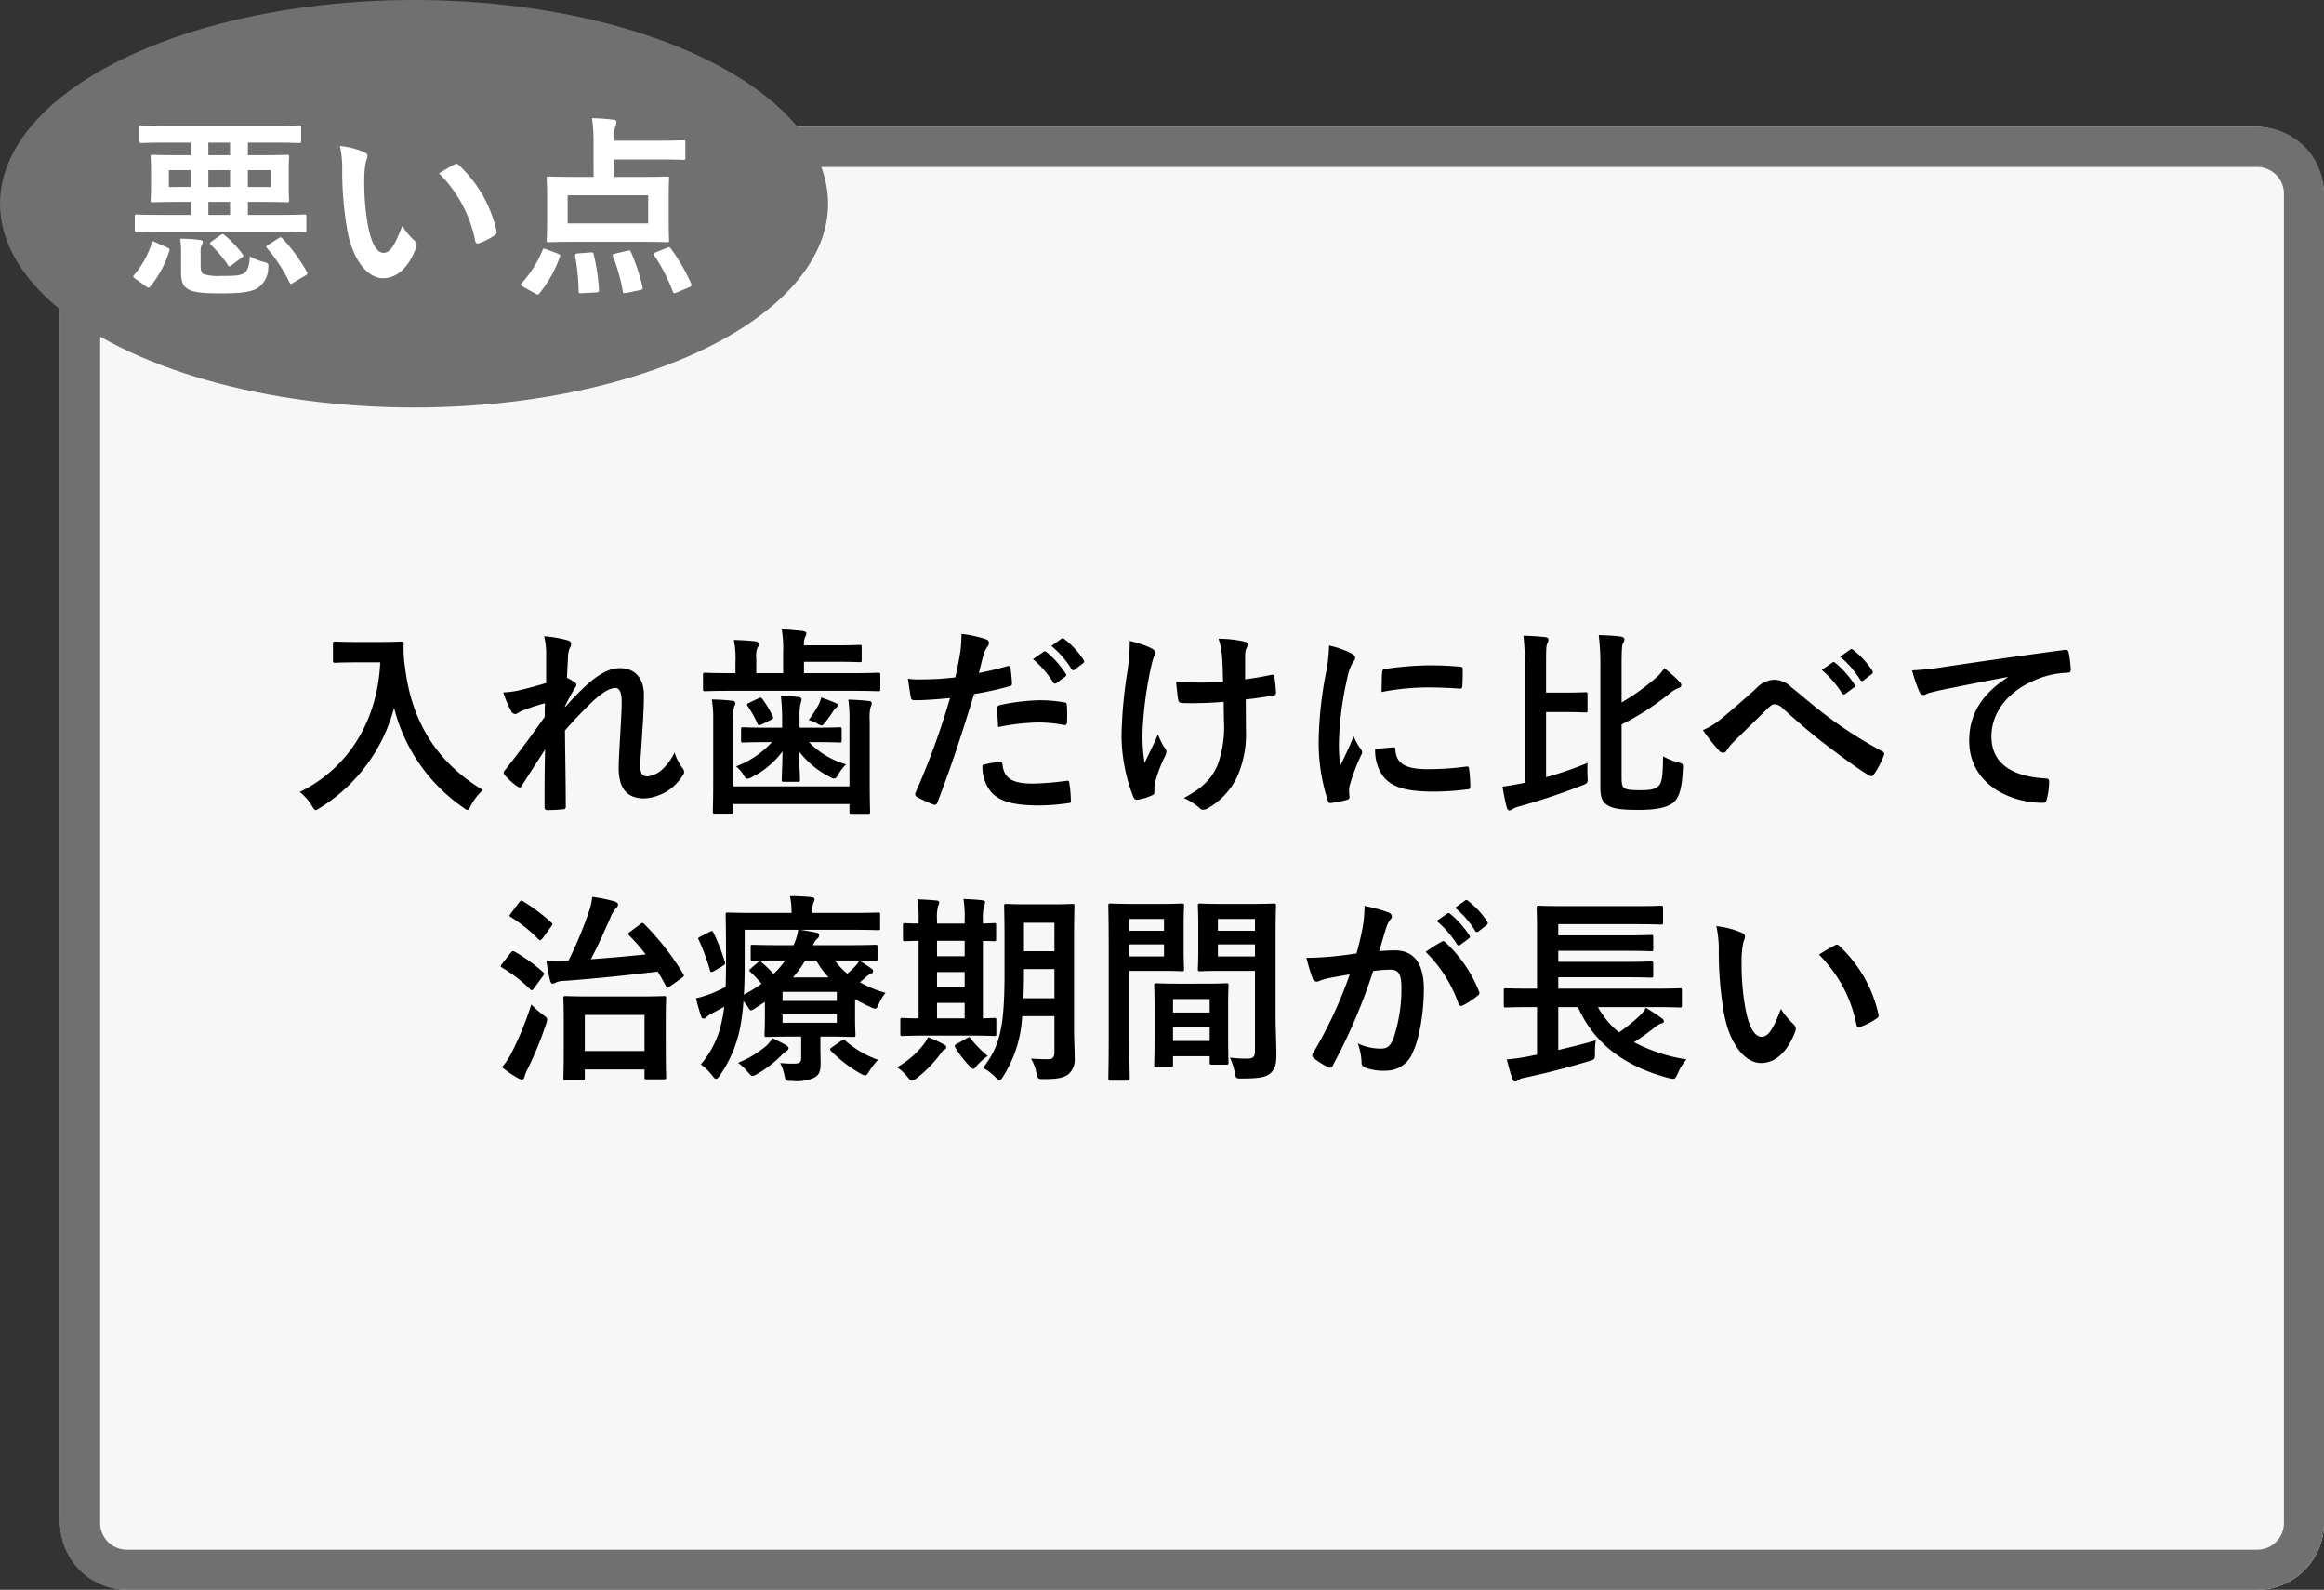 <svg xmlns="http://www.w3.org/2000/svg" width="348" height="238" viewBox="0 0 348 238">
  <rect x="0" y="0" width="348" height="238" fill="#333333" stroke="none"/>
  <g id="iod-point10" transform="translate(-380 -4501)">
    <rect id="長方形_257" data-name="長方形 257" width="339" height="219" rx="10" transform="translate(389 4520)" fill="#f7f7f7"/>
    <path id="長方形_257_-_アウトライン" data-name="長方形 257 - アウトライン" d="M10,6a4,4,0,0,0-4,4V209a4,4,0,0,0,4,4H329a4,4,0,0,0,4-4V10a4,4,0,0,0-4-4H10m0-6H329a10,10,0,0,1,10,10V209a10,10,0,0,1-10,10H10A10,10,0,0,1,0,209V10A10,10,0,0,1,10,0Z" transform="translate(389 4520)" fill="#707070"/>
    <path id="パス_1994" data-name="パス 1994" d="M-125.28-23.4c-2.16,0-2.82-.06-3-.06-.33,0-.36.03-.36.33v2.52c0,.3.03.33.36.33.18,0,.84-.06,3-.06h3.72c-.39,8.58-4.62,15.75-12.06,19.41a7.18,7.18,0,0,1,1.77,1.98c.3.48.42.72.63.72.15,0,.33-.15.69-.36a25.244,25.244,0,0,0,11.04-14.94A25.789,25.789,0,0,0-109.2,1.35c.33.24.54.39.69.39.18,0,.3-.21.54-.69a8.842,8.842,0,0,1,1.77-2.28c-7.05-4.26-10.74-10.44-11.67-18.54a16.758,16.758,0,0,1-.18-3.33c0-.3-.12-.36-.39-.36-.18,0-.84.06-3,.06Zm28.56,6.15c-1.53.48-3.21.9-4.23,1.14a13.649,13.649,0,0,1-2.19.27,15.83,15.83,0,0,0,1.17,2.76.724.724,0,0,0,.6.48c.3,0,.6-.3.87-.42a28.116,28.116,0,0,1,3.6-1.2c-.03.72-.03,1.29-.03,2.04-1.83,2.58-3.39,4.71-5.88,7.89a.782.782,0,0,0-.27.51.461.461,0,0,0,.18.33,9.621,9.621,0,0,0,1.86,1.68.832.832,0,0,0,.36.15c.12,0,.21-.09.33-.3,1.11-1.71,2.31-3.57,3.48-5.4-.09,2.7-.09,5.85-.09,8.58,0,.36.12.51.42.51a22.57,22.57,0,0,0,2.34-.12.367.367,0,0,0,.42-.42c0-3.27-.09-7.59-.12-11.37,1.56-1.8,2.97-3.21,4.2-4.41,1.47-1.32,2.49-1.95,3.36-1.95.6,0,.93.66.93,1.98,0,1.29-.06,2.28-.21,4.92-.15,2.55-.24,4.23-.24,5.04,0,3.12,1.26,4.59,3.84,4.59a7.249,7.249,0,0,0,5.76-3.45.877.877,0,0,0,.21-.51,1.124,1.124,0,0,0-.33-.69,7.464,7.464,0,0,1-1.11-2.25,7.873,7.873,0,0,1-1.8,2.52,3.91,3.91,0,0,1-2.22,1.08c-.75,0-1.11-.21-1.11-1.71,0-.93.15-2.28.3-5.04.21-2.76.24-4.59.24-5.46,0-2.49-1.35-3.99-3.6-3.99-1.41,0-3.06.69-5.43,2.94-1.17,1.14-1.83,1.83-2.79,2.91v-.15c.48-.99.99-1.92,1.56-2.85a.632.632,0,0,0,.15-.33.522.522,0,0,0-.27-.42,9.6,9.6,0,0,0-1.14-.66c.06-1.38.09-2.01.15-3a3.64,3.64,0,0,1,.27-1.47,1.214,1.214,0,0,0,.21-.57c0-.3-.15-.48-.63-.6a16.887,16.887,0,0,0-3.42-.57,10.985,10.985,0,0,1,.3,2.91ZM-51.3-1.77H-68.7v-9.87a7.549,7.549,0,0,1,.12-2.04,1.273,1.273,0,0,0,.18-.57c0-.18-.12-.3-.39-.33-.99-.12-1.98-.18-3.12-.21a17.876,17.876,0,0,1,.21,3.15v8.85c0,3.06-.06,4.59-.06,4.74,0,.33.03.36.33.36h2.4c.3,0,.33-.03.33-.36V.87h17.4V2.01c0,.3.03.33.33.33h2.43c.3,0,.33-.03.33-.33,0-.15-.06-1.74-.06-4.89v-8.73a7.244,7.244,0,0,1,.12-2.01,1.4,1.4,0,0,0,.18-.6c0-.18-.12-.3-.39-.33-.99-.12-2.01-.18-3.12-.21a18.5,18.5,0,0,1,.18,3.18Zm.51-14.31c2.67,0,3.6.06,3.78.06.3,0,.33-.03.33-.33v-2.1c0-.3-.03-.33-.33-.33-.18,0-1.11.06-3.78.06h-7.32v-1.71h4.59c2.58,0,3.57.06,3.75.06.27,0,.3-.03.3-.33v-1.92c0-.3-.03-.33-.3-.33-.18,0-1.17.06-3.75.06h-4.59a2.571,2.571,0,0,1,.18-1.26,1.143,1.143,0,0,0,.18-.57c0-.12-.18-.24-.48-.3-.99-.12-2.1-.21-3.21-.27a16.953,16.953,0,0,1,.21,3.39v3.18h-4.02v-2.16a3.418,3.418,0,0,1,.18-1.65.975.975,0,0,0,.21-.6c0-.15-.21-.33-.51-.36-1.02-.12-2.1-.18-3.24-.21a14.211,14.211,0,0,1,.24,3.33v1.65h-.75c-2.67,0-3.6-.06-3.78-.06-.3,0-.33.03-.33.33v2.1c0,.3.03.33.33.33.18,0,1.11-.06,3.78-.06ZM-62.91-8.4a13.837,13.837,0,0,1-5.37,3.63,4.669,4.669,0,0,1,1.11,1.29c.24.39.36.57.57.57a2.175,2.175,0,0,0,.78-.3,12.911,12.911,0,0,0,4.5-3.81c-.03,2.1-.12,3.81-.12,4.23,0,.3.03.33.33.33h2.07c.3,0,.33-.03.33-.33,0-.42-.09-2.13-.15-4.23a13.47,13.47,0,0,0,4.59,3.81,1.493,1.493,0,0,0,.66.27c.24,0,.39-.18.63-.6a6.864,6.864,0,0,1,1.17-1.53A12.464,12.464,0,0,1-57.36-8.4h.78c2.7,0,3.63.06,3.81.06.27,0,.3-.03.3-.33v-1.62c0-.3-.03-.33-.3-.33-.18,0-1.11.06-3.81.06h-2.19V-12a9.815,9.815,0,0,1,.12-2.07,3.046,3.046,0,0,0,.18-.75c0-.15-.15-.3-.45-.33a24.875,24.875,0,0,0-2.64-.18c.12,1.32.18,2.22.18,3.33v1.44h-2.07c-2.67,0-3.6-.06-3.78-.06-.27,0-.3.03-.3.33v1.62c0,.3.03.33.3.33.18,0,1.11-.06,3.78-.06Zm5.49-3.3a5.843,5.843,0,0,1,1.23.48,1.9,1.9,0,0,0,.72.33c.18,0,.3-.18.57-.51.48-.6.84-1.14,1.14-1.59a2.138,2.138,0,0,1,.45-.54.517.517,0,0,0,.24-.42c0-.15-.09-.21-.36-.33-.69-.3-1.17-.48-2.1-.81a4.823,4.823,0,0,1-.42,1.14A18.992,18.992,0,0,1-57.42-11.7Zm-8.91-2.58c-.36.18-.36.24-.21.48a15.143,15.143,0,0,1,1.44,2.58c.15.33.27.36.66.18l1.38-.69c.39-.18.39-.27.27-.54a15.111,15.111,0,0,0-1.5-2.52c-.21-.3-.27-.33-.6-.18Zm42.51-6.54a14.886,14.886,0,0,1,3.03,3.48.313.313,0,0,0,.51.09l1.26-.93a.3.3,0,0,0,.09-.48,13.807,13.807,0,0,0-2.85-3.21c-.18-.15-.3-.18-.45-.06Zm2.76-1.98a14.192,14.192,0,0,1,3,3.45.308.308,0,0,0,.51.09l1.2-.93a.347.347,0,0,0,.09-.54,12.528,12.528,0,0,0-2.85-3.09c-.18-.15-.27-.18-.45-.06Zm-10.86,4.05c.21-.75.42-1.77.72-2.85a5.712,5.712,0,0,1,.63-1.2.721.721,0,0,0,.15-.48.5.5,0,0,0-.33-.48,17.485,17.485,0,0,0-3.78-.84,20.642,20.642,0,0,1-.18,2.76c-.21,1.23-.45,2.55-.75,3.75a40.543,40.543,0,0,1-4.86.3,13.845,13.845,0,0,1-2.22-.09c.15,1.08.3,2.1.42,2.73.06.39.18.48.63.48,1.41,0,3.51-.15,5.25-.33A112.612,112.612,0,0,1-41.43-.78a.483.483,0,0,0,.24.6c.63.36,2.1.99,2.4,1.11.33.09.51.12.66-.3,1.92-4.98,3.45-9.57,5.49-16.23a47.908,47.908,0,0,0,5.22-1.14c.39-.09.48-.18.45-.57-.03-.63-.12-1.5-.21-2.16-.03-.24-.15-.39-.48-.3C-29.13-19.35-30.75-18.96-31.92-18.75Zm.54,13.77A5.851,5.851,0,0,0-30.03-.87c1.35,1.41,3.39,1.95,7.23,1.95A33.147,33.147,0,0,0-18.63.75c.48-.03.51-.12.48-.48a18.755,18.755,0,0,0-.24-2.61c-.03-.24-.12-.3-.36-.27a44.85,44.85,0,0,1-5.04.42c-2.88,0-4.35-.63-4.59-2.82-.03-.3-.15-.42-.45-.42A15.279,15.279,0,0,0-31.38-4.98Zm2.34-5.67a33.2,33.2,0,0,1,6.03-.69,20.062,20.062,0,0,1,3.72.36c.42.09.57-.03.57-.54a21.172,21.172,0,0,0-.03-2.4c0-.36-.09-.39-.51-.45a21.847,21.847,0,0,0-3.51-.3,31.332,31.332,0,0,0-5.85.69c-.45.09-.54.18-.54.6C-29.16-12.78-29.1-11.7-29.04-10.65ZM4.77-11.7a16.576,16.576,0,0,1-.93,6.69c-.9,2.1-2.25,3.48-5.07,4.98A9.9,9.9,0,0,1,1.11,1.44a.624.624,0,0,0,.6.27,1.34,1.34,0,0,0,.75-.27A10.555,10.555,0,0,0,6.75-3.21a15.654,15.654,0,0,0,1.32-6.96l-.03-4.62c1.38-.15,2.7-.33,4.14-.6.27-.03.42-.15.39-.54-.06-.78-.12-1.5-.24-2.25-.03-.3-.18-.36-.54-.27-1.26.27-2.55.48-3.84.66v-3.33a3.667,3.667,0,0,1,.15-1.26,1.208,1.208,0,0,0,.21-.6c0-.24-.15-.39-.48-.48a18.279,18.279,0,0,0-3.87-.42,9.362,9.362,0,0,1,.51,2.46c.12,1.14.12,2.49.18,3.99-1.08.09-2.49.12-3.33.12-1.11,0-2.61-.03-3.72-.15.15,1.32.21,2.13.33,2.73.03.33.27.48.69.48,1.11.03,1.89.03,2.52,0,.87,0,2.01-.06,3.6-.18ZM-5.64-1.56a3.665,3.665,0,0,1,.09-.78A22.549,22.549,0,0,1-4.2-6a2.246,2.246,0,0,0,.36-.99.9.9,0,0,0-.27-.57A8.71,8.71,0,0,1-5.1-9.57c-.72,1.68-1.26,2.7-2.01,4.29a25.518,25.518,0,0,1-.3-4.74,55.9,55.9,0,0,1,1.14-9,17.044,17.044,0,0,1,.57-2.22,1.085,1.085,0,0,0,.18-.6c0-.21-.18-.42-.66-.66a14.717,14.717,0,0,0-3.15-1.05,32.435,32.435,0,0,1-.33,4.47,68.385,68.385,0,0,0-.9,9.6A25.651,25.651,0,0,0-8.79-.18c.18.36.33.45.69.39A7.422,7.422,0,0,0-6.03-.42c.3-.12.39-.21.39-.42Zm26.16-21.3a24.2,24.2,0,0,1-.54,4.47,57.27,57.27,0,0,0-1.02,9.84A28.124,28.124,0,0,0,20.34.39c.06.21.18.36.39.33A14.891,14.891,0,0,0,23.19.24c.27-.06.39-.18.39-.39,0-.24-.06-.48-.06-.84a3.406,3.406,0,0,1,.09-.93,29.329,29.329,0,0,1,1.71-4.53.83.83,0,0,0,.15-.48,1.2,1.2,0,0,0-.21-.45,7.788,7.788,0,0,1-1.05-1.89c-.87,2.1-1.41,3.09-2.04,4.47a28.929,28.929,0,0,1-.18-3.51A48.611,48.611,0,0,1,23.25-18a7.087,7.087,0,0,1,.72-2.13c.39-.6.45-.69.45-.9,0-.27-.18-.45-.69-.72A13.277,13.277,0,0,0,20.52-22.86Zm6.9,15.48a6.61,6.61,0,0,0,1.05,3.9c1.29,1.77,3.36,2.49,7.8,2.49a40.279,40.279,0,0,0,4.89-.33c.51-.06.51-.09.51-.45a22.226,22.226,0,0,0-.18-2.58c-.06-.39-.12-.42-.42-.39a43,43,0,0,1-5.73.39c-3.27,0-4.71-.75-4.89-2.82,0-.33-.06-.48-.3-.45Zm.96-8.52a36.676,36.676,0,0,1,6.81-.69c1.53,0,3.09.06,4.89.18.27.03.36-.09.39-.36.06-.84.06-1.65.06-2.55,0-.3-.06-.36-.69-.39-1.26-.12-2.64-.18-4.44-.18a47.9,47.9,0,0,0-6.51.54c-.3.06-.39.15-.42.51C28.41-18.33,28.41-17.58,28.38-15.9Zm35.94-3.78c0-2.61.06-3.24.21-3.51a1.094,1.094,0,0,0,.21-.6c0-.24-.24-.36-.6-.42-.96-.12-2.1-.18-3.24-.21a37.739,37.739,0,0,1,.24,4.95V-1.68c0,1.74.36,2.22.99,2.67.84.57,1.95.75,4.89.75,2.37,0,4.02-.33,4.92-.99.93-.69,1.41-1.95,1.56-5.1.03-.81.03-.81-.72-1.02a10.635,10.635,0,0,1-2.25-.9c-.03,2.91-.15,3.96-.69,4.44-.51.48-1.14.63-2.67.63-1.56,0-2.13-.09-2.46-.33-.33-.3-.39-.6-.39-1.77v-7.74a40.135,40.135,0,0,0,7.02-4.5,5.586,5.586,0,0,1,1.5-.96c.24-.06.42-.18.42-.39a.715.715,0,0,0-.27-.54,18.7,18.7,0,0,0-2.28-2.04,6.149,6.149,0,0,1-1.38,1.56,33.456,33.456,0,0,1-5.01,3.57ZM53.01-12.9h2.34c2.55,0,3.36.06,3.54.06.3,0,.33-.03.33-.33v-2.4c0-.27-.03-.3-.33-.3-.18,0-.99.06-3.54.06H53.01v-4.02c0-2.19,0-2.97.18-3.33a1.406,1.406,0,0,0,.18-.63c0-.15-.18-.3-.48-.33-1.02-.12-2.19-.18-3.27-.21a37.805,37.805,0,0,1,.21,4.56V-2.31l-.63.12c-.96.18-1.74.33-2.7.45a27.826,27.826,0,0,0,.63,3.15c.09.24.21.42.39.42A.849.849,0,0,0,48,1.62a3.537,3.537,0,0,1,.96-.39,96.87,96.87,0,0,0,9.45-3.15c.84-.33.87-.33.81-1.35-.03-.63-.03-1.35,0-2.01a54.781,54.781,0,0,1-6.21,2.13ZM76.5-10.2a27.676,27.676,0,0,0,2.46,3.12.786.786,0,0,0,.57.27.642.642,0,0,0,.54-.36,7.428,7.428,0,0,1,1.08-1.32c1.41-1.41,3.57-3.48,5.04-4.95.39-.36.69-.63,1.02-.63a1.924,1.924,0,0,1,1.32.69c1.98,1.77,4.14,3.69,6.3,5.31,1.77,1.38,5.04,3.78,6.48,4.62a.714.714,0,0,0,.42.15c.12,0,.24-.09.39-.3a12.615,12.615,0,0,0,1.47-2.82c.15-.27,0-.51-.3-.63a69.131,69.131,0,0,1-7.08-4.41c-2.94-2.16-4.23-3.36-6.48-5.16a3.59,3.59,0,0,0-2.61-1.11,3.777,3.777,0,0,0-2.61,1.26c-2.22,2.01-4.38,3.87-5.37,4.65A10.292,10.292,0,0,1,76.5-10.2Zm17.79-9a14.886,14.886,0,0,1,3.03,3.48.313.313,0,0,0,.51.09l1.26-.93a.3.3,0,0,0,.09-.48,13.808,13.808,0,0,0-2.85-3.21c-.18-.15-.3-.18-.45-.06Zm2.76-1.98a14.192,14.192,0,0,1,3,3.45.308.308,0,0,0,.51.09l1.2-.93a.347.347,0,0,0,.09-.54A12.528,12.528,0,0,0,99-22.2c-.18-.15-.27-.18-.45-.06Zm25.08,3.09c-3.63,2.37-5.76,5.25-5.76,9.51,0,6.24,5.79,9.27,11.07,9.27.36,0,.48-.18.57-.63a10.671,10.671,0,0,0,.33-2.58c0-.33-.18-.45-.66-.45-5.22-.33-7.98-2.43-7.98-6.3,0-3.6,2.55-7.11,7.65-8.85a13.386,13.386,0,0,1,3.66-.66c.39,0,.57-.09.57-.45a17.14,17.14,0,0,0-.33-2.64c-.03-.21-.18-.39-.63-.33-7.74,1.02-14.34,2.01-18.03,2.55a41.386,41.386,0,0,1-4.77.51,20.905,20.905,0,0,0,1.11,3.24.7.7,0,0,0,.57.45,1.751,1.751,0,0,0,.66-.24c.45-.15.75-.21,1.89-.48,3.21-.66,6.42-1.29,10.08-1.98ZM-91.26,42.22c.3,0,.33-.03.33-.33V40.6h8.94v1.14c0,.3.03.33.36.33h2.55c.3,0,.33-.03.33-.33,0-.18-.06-1.02-.06-5.43V33.25c0-2.25.06-3.15.06-3.3,0-.3-.03-.33-.33-.33-.18,0-1.11.06-3.84.06h-6.99c-2.73,0-3.69-.06-3.9-.06-.3,0-.33.03-.33.33,0,.18.06,1.05.06,3.78v2.7c0,4.47-.06,5.28-.06,5.46,0,.3.03.33.33.33Zm.33-9.78h8.94v5.4h-8.94Zm6.78-12.45c-.36.27-.36.3-.15.54a27.76,27.76,0,0,1,2.49,2.85c-2.61.27-5.31.51-8.22.72,1.05-1.95,1.92-3.93,2.94-6.24a4.52,4.52,0,0,1,.81-1.38.812.812,0,0,0,.33-.57c0-.21-.27-.39-.57-.48a22.9,22.9,0,0,0-3.3-.66,9.551,9.551,0,0,1-.45,2.07,59.034,59.034,0,0,1-3.09,7.44h-.18a27.383,27.383,0,0,1-3.15,0,25.092,25.092,0,0,0,.57,3.03c.09.27.18.45.36.45a1.046,1.046,0,0,0,.51-.18,3.18,3.18,0,0,1,1.29-.24c4.95-.36,9.21-.84,13.95-1.38.42.69.84,1.41,1.23,2.16.09.15.15.24.24.24s.21-.09.39-.21l1.77-1.26c.36-.27.33-.33.18-.6a39.2,39.2,0,0,0-5.85-7.47c-.24-.21-.27-.21-.57.03Zm-19.17,20.28a15.177,15.177,0,0,0,2.43,1.65,1.139,1.139,0,0,0,.54.18c.21,0,.33-.15.39-.39a4.86,4.86,0,0,1,.45-1.14,51.4,51.4,0,0,0,2.76-6.72,3.512,3.512,0,0,0,.18-.72c0-.27-.18-.39-.63-.72a13.374,13.374,0,0,1-1.74-1.53,48.717,48.717,0,0,1-2.94,7.2A12.521,12.521,0,0,1-103.32,40.27Zm0-15.48a.905.905,0,0,0-.21.33c0,.09.09.15.21.24a21.013,21.013,0,0,1,4.2,3.24c.24.24.33.18.6-.18l1.32-1.8c.12-.18.18-.27.18-.36,0-.06-.06-.15-.18-.24a23.846,23.846,0,0,0-4.2-3.03c-.27-.15-.39-.15-.63.15Zm1.32-7.56c-.24.33-.3.36-.03.54a22.037,22.037,0,0,1,4.17,3.36c.24.21.3.18.6-.15l1.29-1.77c.24-.36.27-.39.03-.6a27.849,27.849,0,0,0-4.23-3.18c-.27-.15-.36-.15-.6.18Zm50.43,7.05c2.94,0,3.96.06,4.14.06.3,0,.33-.03.33-.3V22.27c0-.3-.03-.33-.33-.33-.18,0-1.2.06-4.14.06h-5.19a2.537,2.537,0,0,1,.66-.99.674.674,0,0,0,.27-.54c0-.18-.18-.3-.48-.36-.72-.15-1.59-.3-2.4-.42h7.62c2.91,0,3.9.06,4.08.06.3,0,.3-.03.3-.33V17.47c0-.33,0-.36-.3-.36-.18,0-1.17.06-4.08.06h-5.76v-.33a2.976,2.976,0,0,1,.15-1.17,1.429,1.429,0,0,0,.18-.54c0-.18-.18-.3-.48-.33-1.08-.09-2.07-.15-3.21-.15a11.144,11.144,0,0,1,.24,2.31v.21h-5.4c-2.91,0-3.96-.06-4.14-.06-.3,0-.33.03-.33.36,0,.18.06,2.22.06,6.81,0,1.5-.03,2.79-.06,3.96a21.65,21.65,0,0,1-2.04.96,16.472,16.472,0,0,1-2.4.75,27.51,27.51,0,0,0,.78,2.7c.06.24.18.33.36.33a.531.531,0,0,0,.45-.24,3.782,3.782,0,0,1,.93-.6c.57-.3,1.14-.6,1.71-.93a20.972,20.972,0,0,1-.36,2.13,14.238,14.238,0,0,1-3.15,6.51,7.93,7.93,0,0,1,1.71,1.65c.27.36.42.51.57.51.18,0,.33-.18.57-.51a19.093,19.093,0,0,0,3-6.96,31.427,31.427,0,0,0,.54-4.17c.21.27.45.57.72.96.18.3.27.42.42.42a1.2,1.2,0,0,0,.51-.24l1.56-1.02v2.16c0,1.71-.06,2.58-.06,2.76,0,.3.03.33.33.33.18,0,1.47-.06,3.93-.06h1.23v3.18c0,.63-.18.87-1.08.87a18.946,18.946,0,0,1-2.07-.09,6.511,6.511,0,0,1,.63,1.77c.21.93.21.93,1.14.9a6.4,6.4,0,0,0,3.27-.45c.72-.36,1.02-.9,1.02-2.04,0-.96-.03-1.74-.03-2.85V35.68h.96c2.49,0,3.75.06,3.93.06.33,0,.36-.03.36-.33,0-.18-.06-.9-.06-2.43V30.07a20.247,20.247,0,0,0,2.28,1.17,1.966,1.966,0,0,0,.72.27c.21,0,.33-.21.57-.75a7.06,7.06,0,0,1,.99-1.62,17.383,17.383,0,0,1-3.84-1.59l.78-.66a2.9,2.9,0,0,1,.9-.63.409.409,0,0,0,.3-.36c0-.12-.03-.24-.27-.42-.51-.36-1.26-.87-1.77-1.17a4.814,4.814,0,0,1-.69.9,13.492,13.492,0,0,1-1.14,1.05,10.5,10.5,0,0,1-1.86-1.98Zm-9.36,0a10.86,10.86,0,0,1-1.74,2.01,18.992,18.992,0,0,0-1.77-1.71.317.317,0,0,0-.27-.15.524.524,0,0,0-.3.15l-1.02.87c-.27.21-.36.3-.12.54a15.359,15.359,0,0,1,1.68,1.8,25.439,25.439,0,0,1-2.64,1.62c.09-1.35.12-2.88.12-4.59V19.69h8.01A8.165,8.165,0,0,1-59.67,22h-1.95c-2.94,0-3.96-.06-4.14-.06-.3,0-.33.03-.33.33v1.77c0,.27.03.3.33.3.18,0,1.2-.06,4.14-.06Zm7.74,4.71v1.35h-8.13V28.99Zm0,4.62h-8.13V32.35h8.13Zm-6.57-6.78a15.229,15.229,0,0,0,1.83-2.55h1.65a12.916,12.916,0,0,0,1.86,2.55Zm-3.06,9.09a5.49,5.49,0,0,1-1.17,1.35,15.909,15.909,0,0,1-3.99,2.34,7.492,7.492,0,0,1,1.44,1.35c.36.42.51.6.72.6a1.562,1.562,0,0,0,.72-.3,16.754,16.754,0,0,0,3.63-2.79,4.1,4.1,0,0,1,.66-.57c.24-.15.39-.27.39-.45s-.12-.33-.36-.48C-61.29,36.67-62.1,36.28-62.82,35.92Zm8.91,1.35c-.33.21-.36.36-.15.57a20.661,20.661,0,0,0,4.38,3.36,2.241,2.241,0,0,0,.72.3c.21,0,.36-.21.66-.69a8.529,8.529,0,0,1,1.29-1.65,14.7,14.7,0,0,1-4.92-2.88c-.24-.21-.3-.15-.63.06ZM-73.62,20.71c-.39.21-.39.24-.24.51a31.112,31.112,0,0,1,1.68,4.56c.06.18.12.24.21.24a1.087,1.087,0,0,0,.39-.15l1.32-.78c.36-.21.39-.3.3-.6a29.5,29.5,0,0,0-1.71-4.38c-.12-.27-.21-.3-.6-.09Zm55.95.42c0-3.12.06-4.77.06-4.95,0-.33-.03-.36-.33-.36-.18,0-.9.06-3.09.06h-3.69c-2.16,0-2.88-.06-3.09-.06-.3,0-.33.03-.33.36,0,.18.06,1.83.06,4.95v4.95c0,8.19-.66,10.98-3.21,14.28a7.812,7.812,0,0,1,1.86,1.41c.3.3.45.45.6.45s.3-.18.54-.57a18.444,18.444,0,0,0,2.85-9.03h4.83v5.4c0,.75-.27,1.05-.93,1.05-.75,0-1.65-.03-2.58-.09a6.317,6.317,0,0,1,.81,2.13c.24.96.21.93,1.17.93,2.25,0,3.06-.27,3.69-.78a3,3,0,0,0,.87-2.46c0-1.2-.09-2.73-.09-4.14Zm-7.59,8.82c.06-1.14.09-2.43.09-3.84v-.54h4.56v4.38Zm4.65-11.31V22.9h-4.56V18.64ZM-33.27,35.53c2.58,0,3.48.06,3.66.06.27,0,.3-.03.3-.33V33.22c0-.3-.03-.33-.3-.33-.12,0-.63.03-1.71.06V21.37c1.05,0,1.56.03,1.68.03.27,0,.3-.03.3-.3V19.03c0-.3-.03-.33-.3-.33-.12,0-.63.03-1.68.06v-.54a7.01,7.01,0,0,1,.18-2.1,1.775,1.775,0,0,0,.15-.57c0-.15-.15-.24-.42-.27-.87-.12-1.89-.15-2.82-.21a16.954,16.954,0,0,1,.18,3.12v.57h-4.14v-.54a7.154,7.154,0,0,1,.15-2.07,1.4,1.4,0,0,0,.18-.57c0-.18-.18-.24-.42-.27-.84-.09-1.92-.15-2.85-.18a16.76,16.76,0,0,1,.18,3.12v.51c-1.32,0-1.86-.06-1.98-.06-.33,0-.36.03-.36.33V21.1c0,.27.03.3.36.3.12,0,.66-.03,1.98-.06V32.95c-1.65,0-2.25-.06-2.4-.06-.3,0-.33.03-.33.33v2.04c0,.3.03.33.33.33.18,0,1.08-.06,3.75-.06Zm-4.92-2.58V30.64h4.14v2.31Zm0-9.3V21.34h4.14v2.31Zm0,4.62V26.02h4.14v2.25Zm.39,10.17c.27-.36.39-.6.66-.75.24-.12.33-.27.33-.42,0-.18-.12-.3-.42-.45a18.028,18.028,0,0,0-2.31-1.05,6.518,6.518,0,0,1-.72,1.17,13.739,13.739,0,0,1-3.9,3.33,7.594,7.594,0,0,1,1.56,1.47c.3.36.48.54.66.54s.36-.12.66-.33A19.229,19.229,0,0,0-37.8,38.44Zm2.49-1.62c-.24.15-.3.27-.12.54a16.141,16.141,0,0,0,2.16,2.79c.24.24.39.36.51.36.15,0,.27-.15.51-.45a8.413,8.413,0,0,1,1.65-1.47,17.62,17.62,0,0,1-2.55-2.61c-.09-.15-.15-.21-.24-.21a.928.928,0,0,0-.36.18ZM12.51,20.08c0-2.55.06-3.78.06-3.96,0-.33-.03-.36-.33-.36-.18,0-.99.06-3.33.06H4.5c-2.34,0-3.12-.06-3.3-.06-.3,0-.33.03-.33.36,0,.18.06.9.06,2.64V22.9c0,1.77-.06,2.46-.06,2.64,0,.33.03.36.33.36.18,0,.96-.06,3.3-.06H9.42V37.81c0,.9-.24,1.17-1.23,1.17a20.681,20.681,0,0,1-2.52-.15,9.375,9.375,0,0,1,.72,2.19c.18.96.18.93,1.08.93,2.82,0,3.66-.24,4.29-.81.66-.6.87-1.32.87-2.76,0-1.47-.12-3.87-.12-5.97Zm-8.64,3.6v-1.8H9.42v1.8Zm5.55-5.61v1.77H3.87V18.07ZM-8.67,15.82c-2.19,0-3.33-.06-3.54-.06-.3,0-.33.03-.33.36,0,.18.06,2.28.06,6.45V35.56c0,4.14-.06,6.18-.06,6.39,0,.3.03.33.33.33h2.55c.3,0,.33-.03.33-.33,0-.21-.06-2.25-.06-6.39V25.84h4.86c1.95,0,2.85.06,3.03.06.27,0,.3-.03.3-.36,0-.18-.06-1.02-.06-2.85V18.97c0-1.8.06-2.67.06-2.85,0-.33-.03-.36-.3-.36-.18,0-1.08.06-3.03.06Zm4.47,7.86H-9.39v-1.8H-4.2Zm0-5.61v1.77H-9.39V18.07Zm.99,22.14c.33,0,.36-.03.36-.36V38.62H2.64v.93c0,.3.03.33.33.33H5.13c.3,0,.33-.03.33-.33,0-.15-.06-.96-.06-5.31V31.27c0-2.16.06-3.06.06-3.24,0-.3-.03-.33-.33-.33-.21,0-.93.06-3.21.06H-2.13c-2.28,0-3-.06-3.21-.06-.3,0-.33.03-.33.33,0,.21.06,1.11.06,3.75v2.64c0,4.44-.06,5.25-.06,5.43,0,.33.03.36.33.36Zm.36-3.87v-2.1H2.64v2.1Zm0-6.27H2.64v2.01H-2.85Zm39.48-11.7a14.886,14.886,0,0,1,3.03,3.48.313.313,0,0,0,.51.09l1.26-.93a.3.3,0,0,0,.09-.48,13.808,13.808,0,0,0-2.85-3.21c-.18-.15-.3-.18-.45-.06Zm2.76-1.98a14.192,14.192,0,0,1,3,3.45.308.308,0,0,0,.51.09L44.1,19a.347.347,0,0,0,.09-.54,12.529,12.529,0,0,0-2.85-3.09c-.18-.15-.27-.18-.45-.06ZM24.63,23.23c-1.17.18-2.28.33-3.54.45-1.32.12-2.64.21-3.96.21a27.409,27.409,0,0,0,.93,3.09.657.657,0,0,0,.96.39,8.816,8.816,0,0,1,1.65-.48c.81-.15,1.77-.33,2.94-.51a63.258,63.258,0,0,1-5.49,11.76.559.559,0,0,0-.12.33.617.617,0,0,0,.24.45,13.643,13.643,0,0,0,2.07,1.32.492.492,0,0,0,.78-.27,82.851,82.851,0,0,0,6.03-14.1,19.872,19.872,0,0,1,2.52-.21c1.32,0,1.71.66,1.71,2.76a23.169,23.169,0,0,1-1.17,7.47c-.48,1.23-.93,1.59-1.92,1.59a7.983,7.983,0,0,1-3.45-.78,8.572,8.572,0,0,1,.57,2.79.8.8,0,0,0,.54.84,7.95,7.95,0,0,0,3.12.45,4.294,4.294,0,0,0,4.05-2.82c1.02-2.16,1.62-6.15,1.62-9.39,0-3.84-1.5-5.79-4.29-5.79a22.924,22.924,0,0,0-2.4.12c.39-1.26.69-2.37,1.08-3.6a3.8,3.8,0,0,1,.6-1.14.625.625,0,0,0,.21-.45.632.632,0,0,0-.48-.6,21.957,21.957,0,0,0-3.6-.99,20.42,20.42,0,0,1-.3,3.33C25.32,20.47,25.11,21.52,24.63,23.23Zm10.35-.24a20.308,20.308,0,0,1,4.92,7.77c.09.36.39.39.69.24a12.243,12.243,0,0,0,2.25-1.5.429.429,0,0,0,.12-.6,20.077,20.077,0,0,0-4.98-7.29c-.21-.21-.36-.27-.57-.15A25.439,25.439,0,0,0,34.98,22.99Zm16.68,8.28v7.11l-1.32.27a29.57,29.57,0,0,1-3.21.45c.21.84.54,2.07.84,2.91.12.27.24.39.36.39a.661.661,0,0,0,.45-.18,2.555,2.555,0,0,1,1.05-.39c2.97-.63,6.27-1.47,9.57-2.46.93-.27.93-.27.93-1.23a12.519,12.519,0,0,1,.12-1.89c-1.98.57-3.81,1.02-5.61,1.44V31.27h2.94c2.43,5.43,6.96,8.88,13.62,10.62.9.21.9.21,1.35-.72a7.635,7.635,0,0,1,1.29-2.07,24.965,24.965,0,0,1-7.86-2.58,32.854,32.854,0,0,0,3.06-2.19,3,3,0,0,1,1.05-.63c.21-.03.36-.12.36-.3s-.09-.3-.3-.45c-.75-.57-1.44-.99-2.4-1.59a4.375,4.375,0,0,1-.96,1.23,24.83,24.83,0,0,1-3.06,2.46,12.776,12.776,0,0,1-3.15-3.78h8.46c2.67,0,3.57.06,3.75.06.33,0,.36-.03.36-.33V28.78c0-.3-.03-.33-.36-.33-.18,0-1.08.06-3.75.06H54.84V26.8h9.99c2.79,0,3.69.06,3.87.06.33,0,.36-.03.36-.33V24.79c0-.33-.03-.36-.36-.36-.18,0-1.08.06-3.87.06H54.84V22.84h9.99c2.79,0,3.72.06,3.9.06.3,0,.33-.03.33-.33V20.83c0-.33-.03-.36-.33-.36-.18,0-1.11.06-3.9.06H54.84V18.85H66.09c2.91,0,3.9.06,4.08.06.33,0,.36-.03.36-.3V16.42c0-.3-.03-.33-.36-.33-.18,0-1.17.06-4.08.06H56.07c-2.91,0-3.96-.06-4.14-.06-.3,0-.33.03-.33.33,0,.18.06,1.2.06,3.39v8.7h-.9c-2.67,0-3.6-.06-3.78-.06-.27,0-.3.03-.3.33V31c0,.3.03.33.3.33.18,0,1.11-.06,3.78-.06ZM78.51,19.15a16.081,16.081,0,0,1,.36,3.93,54.388,54.388,0,0,0,.72,8.73c.81,5.07,3.27,7.83,5.61,7.83,2.1,0,3.96-1.62,5.1-4.68a.919.919,0,0,0-.21-1.11,11.468,11.468,0,0,1-1.92-2.31c-1.17,3.12-1.92,4.17-2.88,4.17-1.26,0-2.04-2.04-2.46-4.41a37.782,37.782,0,0,1-.54-6.84,13.48,13.48,0,0,1,.27-2.94,2.612,2.612,0,0,0,.24-.84c0-.21-.21-.42-.48-.54A12.985,12.985,0,0,0,78.51,19.15Zm15.36,4.26a20.214,20.214,0,0,1,5.61,10.47c.06.36.27.45.63.33a10.181,10.181,0,0,0,2.34-1.2c.24-.15.42-.27.33-.66A19.837,19.837,0,0,0,96.9,22.09a.461.461,0,0,0-.33-.18.89.89,0,0,0-.33.12C95.76,22.27,95.01,22.69,93.87,23.41Z" transform="translate(558.5 4620.5)"/>
    <ellipse id="楕円形_26" data-name="楕円形 26" cx="62" cy="30.5" rx="62" ry="30.5" transform="translate(380 4501)" fill="#707070"/>
    <path id="パス_1993" data-name="パス 1993" d="M-20.126-7.279c2.61,0,3.509.058,3.683.058.29,0,.319-.029.319-.319v-2c0-.319-.029-.348-.319-.348-.174,0-1.073.058-3.683.058h-4.756v-1.943h1.8c2.842,0,3.886.058,4.06.058.29,0,.319-.029.319-.319,0-.145-.058-.667-.058-2.03v-2.407c0-1.363.058-1.856.058-2.03,0-.29-.029-.319-.319-.319-.174,0-1.218.058-4.06.058h-1.8v-1.885h3.828c2.7,0,3.654.058,3.828.058.29,0,.319-.029.319-.319v-2c0-.29-.029-.319-.319-.319-.174,0-1.131.058-3.828.058H-37c-2.7,0-3.625-.058-3.8-.058-.319,0-.348.029-.348.319v2c0,.29.029.319.348.319.174,0,1.1-.058,3.8-.058h3.567v1.885H-35.09c-2.842,0-3.857-.058-4.031-.058-.29,0-.319.029-.319.319,0,.2.058.667.058,2.03v2.407c0,1.363-.058,1.856-.058,2.03,0,.29.029.319.319.319.174,0,1.189-.058,4.031-.058h1.653v1.943h-4.379c-2.61,0-3.509-.058-3.683-.058-.29,0-.319.029-.319.348v2c0,.29.029.319.319.319.174,0,1.073-.058,3.683-.058Zm-1.334-6.728h-3.422V-16.53h3.422Zm-15.254,0V-16.53h3.277v2.523Zm5.916,0V-16.53h3.248v2.523Zm0,4.176v-1.943h3.248v1.943Zm3.248-8.932H-30.8v-1.885h3.248Zm-4.408,14.5a2.111,2.111,0,0,1,.174-1.073.867.867,0,0,0,.145-.493q0-.174-.522-.261a22.794,22.794,0,0,0-2.871-.174,11.562,11.562,0,0,1,.145,2.233v2.842c0,1.508.406,2.117,1.073,2.494.812.464,2.2.609,4.7.609,3.016,0,4.553-.145,5.626-.754a3.675,3.675,0,0,0,1.653-2.929c.058-.783.058-.812-.667-1.015a7.818,7.818,0,0,1-2.088-.841c-.058,1.363-.348,2.175-.812,2.494-.638.435-1.682.435-3.48.435a7.423,7.423,0,0,1-2.61-.261c-.348-.2-.464-.609-.464-1.189Zm10.121-1.073c-.348.2-.377.29-.145.522A23.8,23.8,0,0,1-18.647.29c.087.145.116.2.2.2a.8.8,0,0,0,.377-.174l1.8-1.073c.348-.232.377-.29.2-.58a26.2,26.2,0,0,0-3.625-4.959c-.2-.2-.29-.232-.609-.029ZM-40.107.9c.174.116.261.174.348.174A.351.351,0,0,0-39.5.9a15.75,15.75,0,0,0,2.842-5.307c.087-.29.058-.348-.29-.522l-1.8-.812c-.377-.2-.406-.174-.522.145A14,14,0,0,1-41.934-.812c-.174.2-.174.261.174.522Zm9.8-6.757c-.319.261-.319.29-.116.522A18.24,18.24,0,0,1-27.869-2.32c.087.145.145.2.232.2s.174-.058.348-.2l1.537-1.16c.2-.174.29-.232.087-.464a17.078,17.078,0,0,0-2.726-2.871c-.232-.174-.319-.174-.609.029Zm19.2-14.3a15.545,15.545,0,0,1,.348,3.8,52.575,52.575,0,0,0,.7,8.439C-9.28-3.016-6.9-.348-4.64-.348c2.03,0,3.828-1.566,4.93-4.524a.888.888,0,0,0-.2-1.073A11.086,11.086,0,0,1-1.769-8.178C-2.9-5.162-3.625-4.147-4.553-4.147c-1.218,0-1.972-1.972-2.378-4.263a36.522,36.522,0,0,1-.522-6.612,13.03,13.03,0,0,1,.261-2.842,2.525,2.525,0,0,0,.232-.812c0-.2-.2-.406-.464-.522A12.552,12.552,0,0,0-11.107-20.155ZM3.741-16.037A19.54,19.54,0,0,1,9.164-5.916c.058.348.261.435.609.319a9.842,9.842,0,0,0,2.262-1.16c.232-.145.406-.261.319-.638A19.176,19.176,0,0,0,6.67-17.313a.446.446,0,0,0-.319-.174.86.86,0,0,0-.319.116C5.568-17.139,4.843-16.733,3.741-16.037Zm23.142.522H24.215c-2.842,0-3.857-.058-4.031-.058-.29,0-.319.029-.319.29,0,.2.058.928.058,2.61v4.031c0,1.682-.058,2.378-.058,2.581,0,.29.029.319.319.319.174,0,1.189-.058,4.031-.058h9.628c2.813,0,3.828.058,4.031.058.29,0,.319-.029.319-.319,0-.174-.058-.9-.058-2.581v-4.031c0-1.682.058-2.436.058-2.61,0-.261-.029-.29-.319-.29-.2,0-1.218.058-4.031.058H29.986v-2.61H36.54c2.668,0,3.6.058,3.77.058.29,0,.319-.029.319-.29v-2.32c0-.29-.029-.319-.319-.319-.174,0-1.1.058-3.77.058H29.986v-.232a4.959,4.959,0,0,1,.2-2.03,1.475,1.475,0,0,0,.116-.58c0-.174-.145-.261-.435-.29a28.482,28.482,0,0,0-3.219-.232,24.645,24.645,0,0,1,.232,3.741ZM23-12.76H35.061v4.205H23Zm-4.843,14.7a.685.685,0,0,0,.377.145c.116,0,.174-.058.261-.2a18.341,18.341,0,0,0,3.045-5.452c.116-.29.029-.319-.319-.464l-1.682-.638c-.406-.145-.493-.174-.609.145a16.714,16.714,0,0,1-3.1,4.9c-.2.232-.2.319.2.551ZM36.221-4.234c-.348.145-.435.232-.261.464a26.988,26.988,0,0,1,2.813,5.452c.087.261.145.232.522.116L41.238.986c.377-.174.377-.261.261-.522a27.821,27.821,0,0,0-3.045-5.249c-.2-.261-.261-.232-.638-.087Zm-6.09.2c-.406.087-.464.145-.348.406a26.855,26.855,0,0,1,1.479,5.249c.058.29.116.29.551.232l2.059-.435c.377-.087.406-.145.348-.464A30.779,30.779,0,0,0,32.509-4.2c-.116-.29-.145-.348-.522-.261Zm-5.6-.029c-.377.029-.464.116-.406.406A33.883,33.883,0,0,1,24.65,1.6c0,.29.087.319.493.29l2.146-.116c.377-.029.435-.145.406-.435a32.259,32.259,0,0,0-.783-5.22c-.058-.319-.116-.348-.493-.319Z" transform="translate(442 4543)" fill="#fff"/>
  </g>
</svg>
